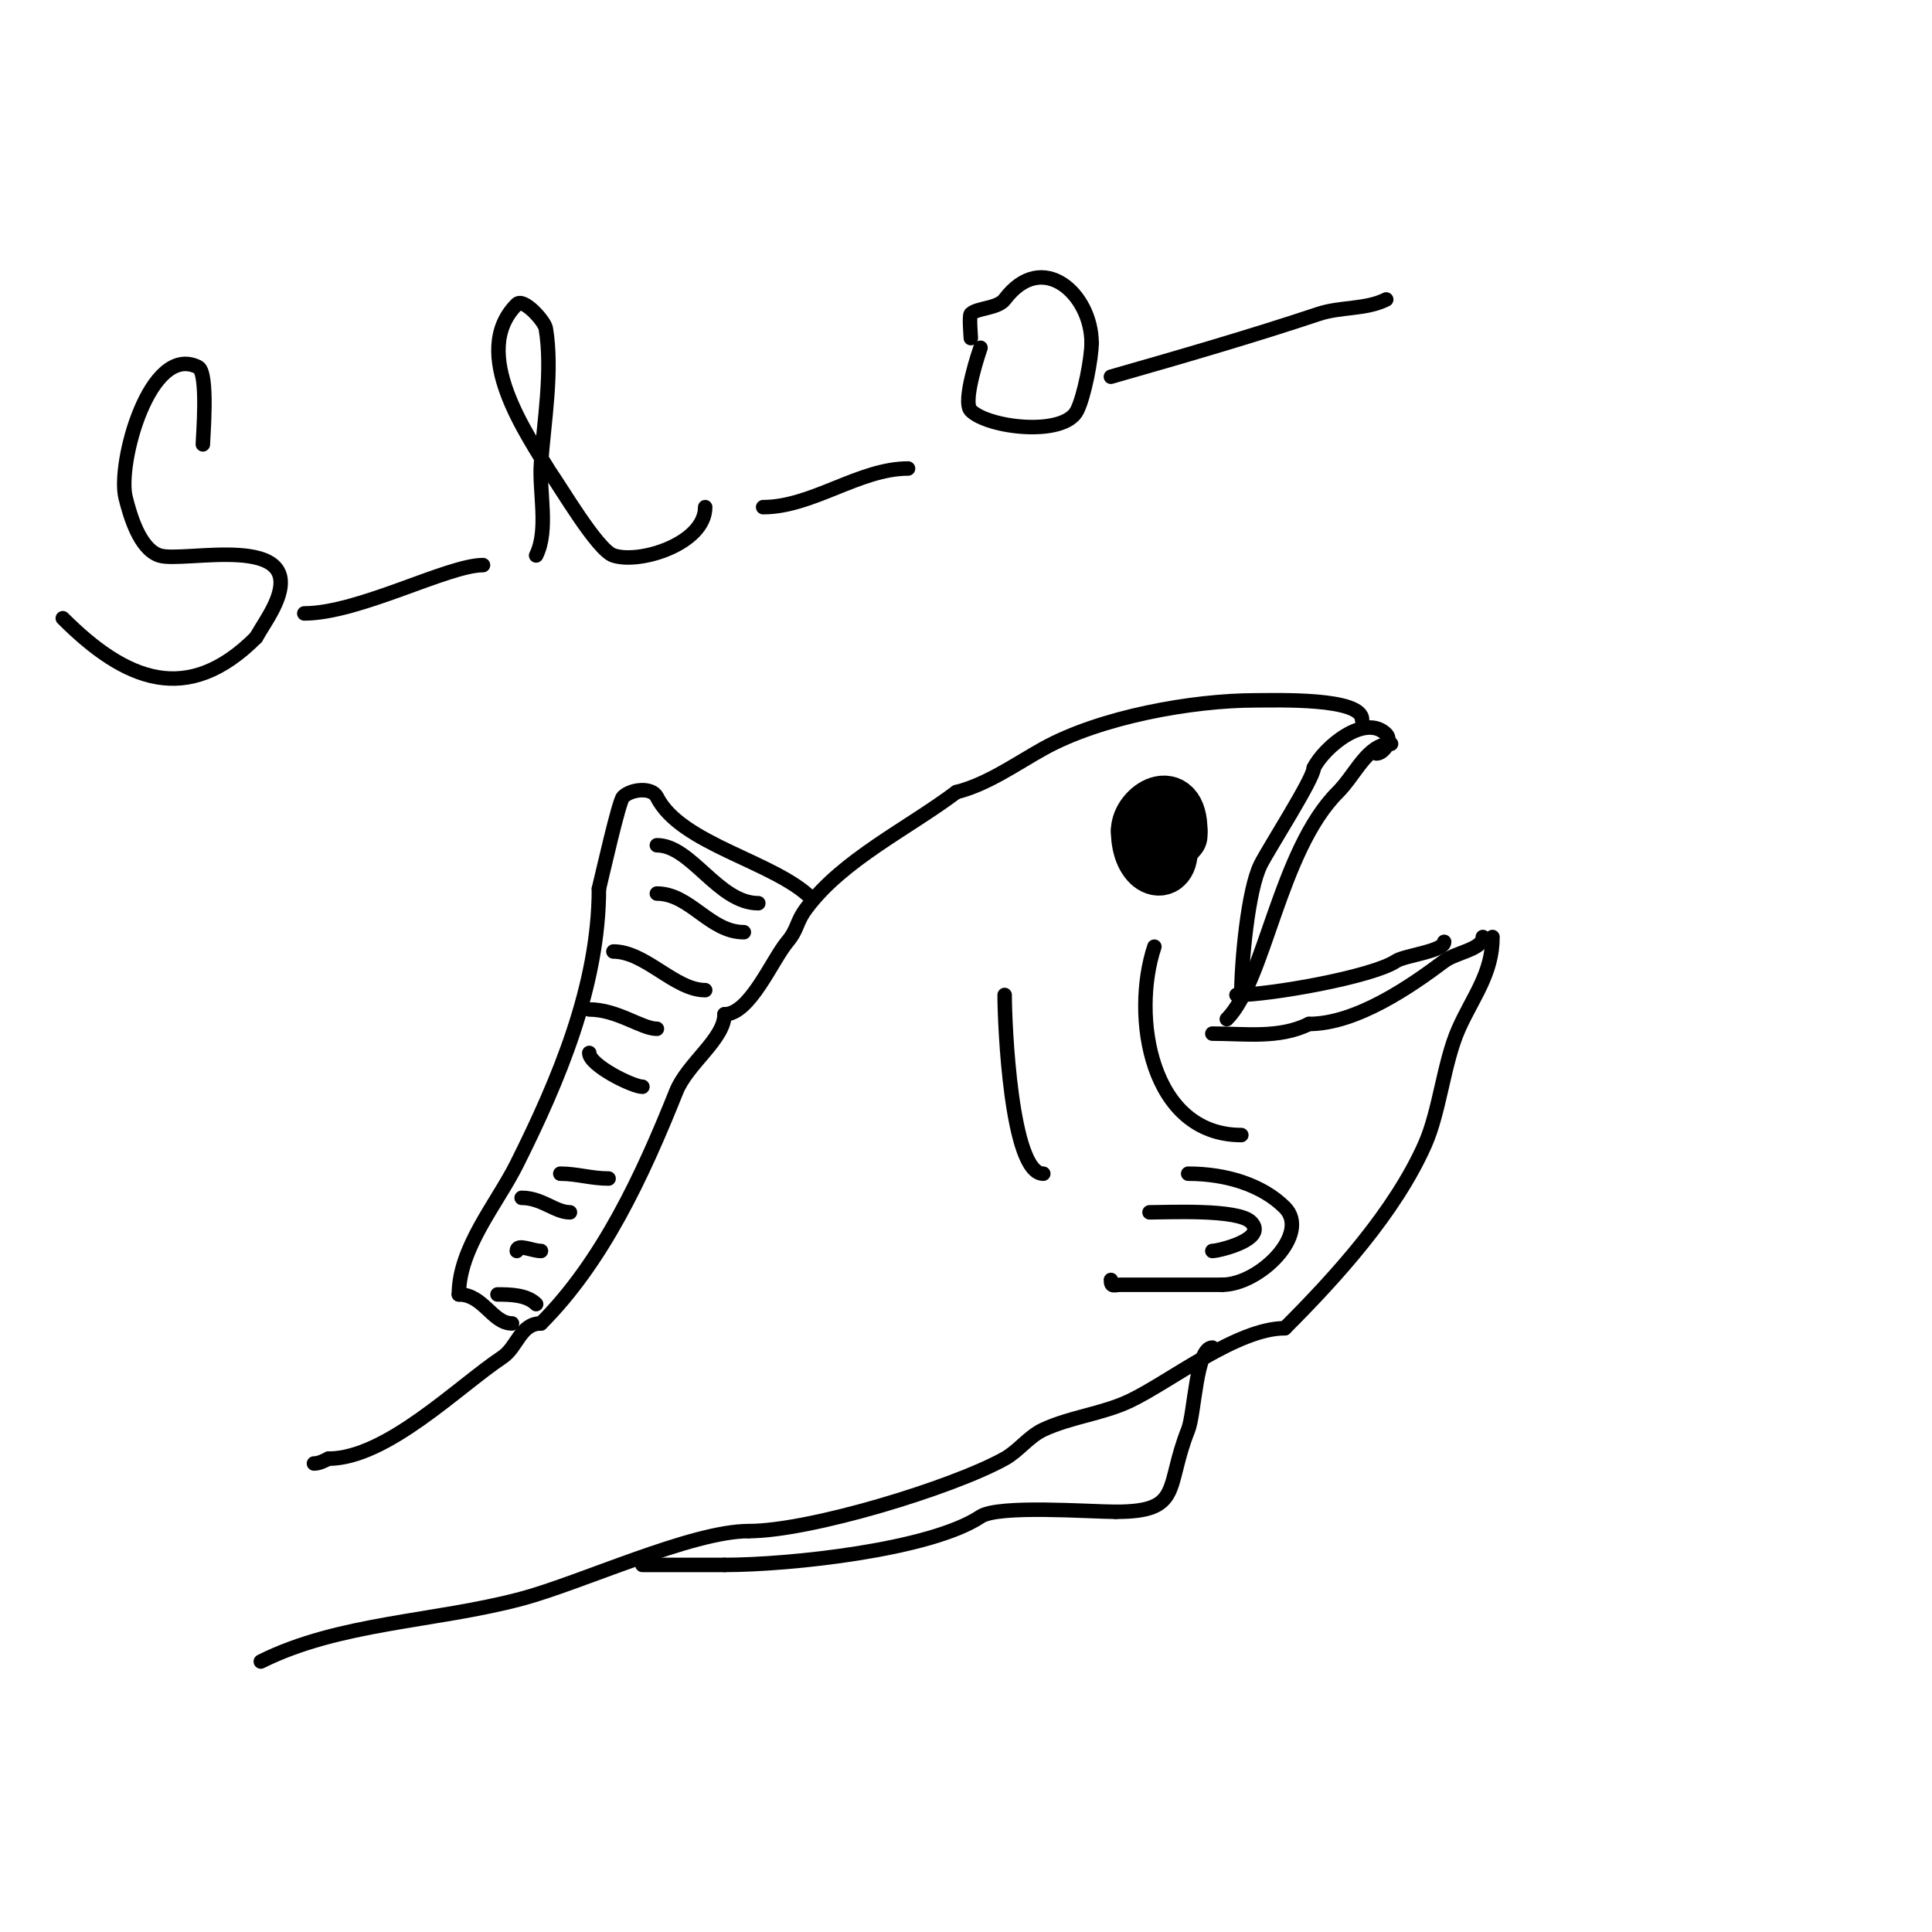<svg viewBox='0 0 400 400' version='1.1' xmlns='http://www.w3.org/2000/svg' xmlns:xlink='http://www.w3.org/1999/xlink'><g fill='none' stroke='#000000' stroke-width='3' stroke-linecap='round' stroke-linejoin='round'><path d='M288,154c-4.885,0 -7.331,6.331 -11,10c-12.134,12.134 -15.109,39.109 -23,47'/><path d='M254,211'/><path d='M285,156c1.446,0 3.309,-2.691 2,-4c-4.345,-4.345 -12.809,2.617 -15,7'/><path d='M272,159c0,2.185 -9.331,16.661 -11,20c-2.66,5.321 -4,20.403 -4,27'/><path d='M257,206l0,0'/><path d='M256,206c6.956,0 28.134,-3.756 33,-7c1.788,-1.192 10,-2.058 10,-4'/><path d='M299,195'/><path d='M307,194c0,2.567 -5.562,3.171 -8,5c-6.818,5.114 -18.133,13 -28,13'/><path d='M271,212c-6.127,3.063 -13.287,2 -20,2'/><path d='M282,149c0,-4.595 -17.646,-4 -22,-4c-13.173,0 -32.185,3.436 -44,10c-5.586,3.104 -11.559,7.39 -18,9'/><path d='M198,164c-10.109,7.582 -23.467,13.956 -31,24c-2.296,3.061 -1.699,4.238 -4,7c-3.187,3.825 -7.759,15 -13,15'/><path d='M150,210c0,5.153 -7.666,10.165 -10,16c-7.053,17.633 -15.294,35.294 -28,48'/><path d='M112,274c-4.279,0 -4.886,4.924 -8,7c-9.214,6.143 -23.983,21 -36,21'/><path d='M68,302c-0.943,0.471 -1.946,1 -3,1'/><path d='M309,194c0,7.593 -4.073,12.415 -7,19c-3.087,6.946 -3.892,17.008 -7,24c-6.198,13.945 -18.304,27.304 -29,38'/><path d='M266,275c-9.857,0 -23.787,11.072 -32,15c-5.706,2.729 -12.269,3.325 -18,6c-3.021,1.41 -5.086,4.381 -8,6c-10.859,6.033 -40.338,15 -53,15'/><path d='M155,317c-11.823,0 -34.722,10.726 -47,14c-18.001,4.8 -37.751,4.875 -54,13'/><path d='M168,186c-7.63,-7.63 -27.092,-11.183 -32,-21c-1.044,-2.087 -5.35,-1.65 -7,0c-0.866,0.866 -4.307,16.226 -5,19'/><path d='M124,184c0,20.082 -8.423,39.846 -17,57c-4.125,8.249 -12,17.348 -12,27'/><path d='M95,268'/><path d='M95,268c5.069,0 6.937,6 11,6'/><path d='M103,268c2.761,0 6.094,0.094 8,2'/><path d='M107,259c0,-1.64 3.145,0 5,0'/><path d='M108,248c4.227,0 6.941,3 10,3'/><path d='M116,243c3.507,0 6.366,1 10,1'/><path d='M127,197c6.638,0 12.726,8 19,8'/><path d='M136,185c6.883,0 10.932,8 18,8'/><path d='M136,175c7.127,0 12.698,12 21,12'/><path d='M122,209c5.832,0 10.843,4 14,4'/><path d='M122,218c0,2.548 9.002,7 11,7'/><path d='M251,279c-3.367,0 -3.665,13.663 -5,17c-4.799,11.997 -1.039,17 -15,17'/><path d='M231,313c-5.322,0 -24.301,-1.466 -28,1c-10.286,6.858 -39.381,10 -53,10'/><path d='M150,324c-5.667,0 -11.333,0 -17,0'/><path d='M246,243c7.964,0 15.373,2.373 20,7c5.4,5.4 -5.18,16 -13,16'/><path d='M253,266c-7,0 -14,0 -21,0c-1.333,0 -2,0.567 -2,-1'/><path d='M238,251c3.997,0 18.284,-0.716 21,2c3.572,3.572 -6.73,6 -8,6'/><path d='M239,196c-4.794,14.383 -0.853,39 18,39'/><path d='M208,206c0,5.837 1.256,37 8,37'/><path d='M42,92c0,-1.309 1.198,-14.901 -1,-16c-9.996,-4.998 -16.753,19.987 -15,27c0.898,3.593 2.862,10.621 7,12c4.93,1.643 30.739,-5.163 24,10c-1.091,2.456 -2.667,4.667 -4,7'/><path d='M53,132c-14.165,14.165 -26.931,9.069 -40,-4'/><path d='M63,127c11.304,0 29.704,-10 37,-10'/><path d='M111,115c2.631,-5.262 0.589,-13.244 1,-19c0.623,-8.727 2.471,-19.171 1,-28c-0.252,-1.513 -4.609,-6.391 -6,-5c-9.988,9.988 2.316,27.193 7,35'/><path d='M114,98c1.81,2.413 9.658,15.886 13,17c5.485,1.828 19,-2.462 19,-10'/><path d='M158,105c10.16,0 19.935,-8 30,-8'/><path d='M203,72c-0.117,0.351 -3.854,11.146 -2,13c3.594,3.594 19.279,5.441 22,0c1.505,-3.011 3,-10.886 3,-14'/><path d='M226,71c0,-10.105 -10.186,-19.419 -18,-9c-1.418,1.891 -5.742,1.742 -7,3c-0.383,0.383 0,4.649 0,5'/><path d='M230,78c14.485,-4.139 29.093,-8.364 43,-13c4.586,-1.529 9.746,-0.873 14,-3'/></g>
<g fill='none' stroke='#000000' stroke-width='12' stroke-linecap='round' stroke-linejoin='round'><path d='M239,175c7.92,-3.96 -2,-10.075 -2,-2'/><path d='M237,173c0,3.622 7,2.686 7,-1'/><path d='M244,172c0,-9.556 -8,-4.479 -8,0'/><path d='M236,172c0,7.99 6,9.865 6,4'/><path d='M242,176c0,-0.886 1.067,-2.067 2,-3'/></g>
</svg>